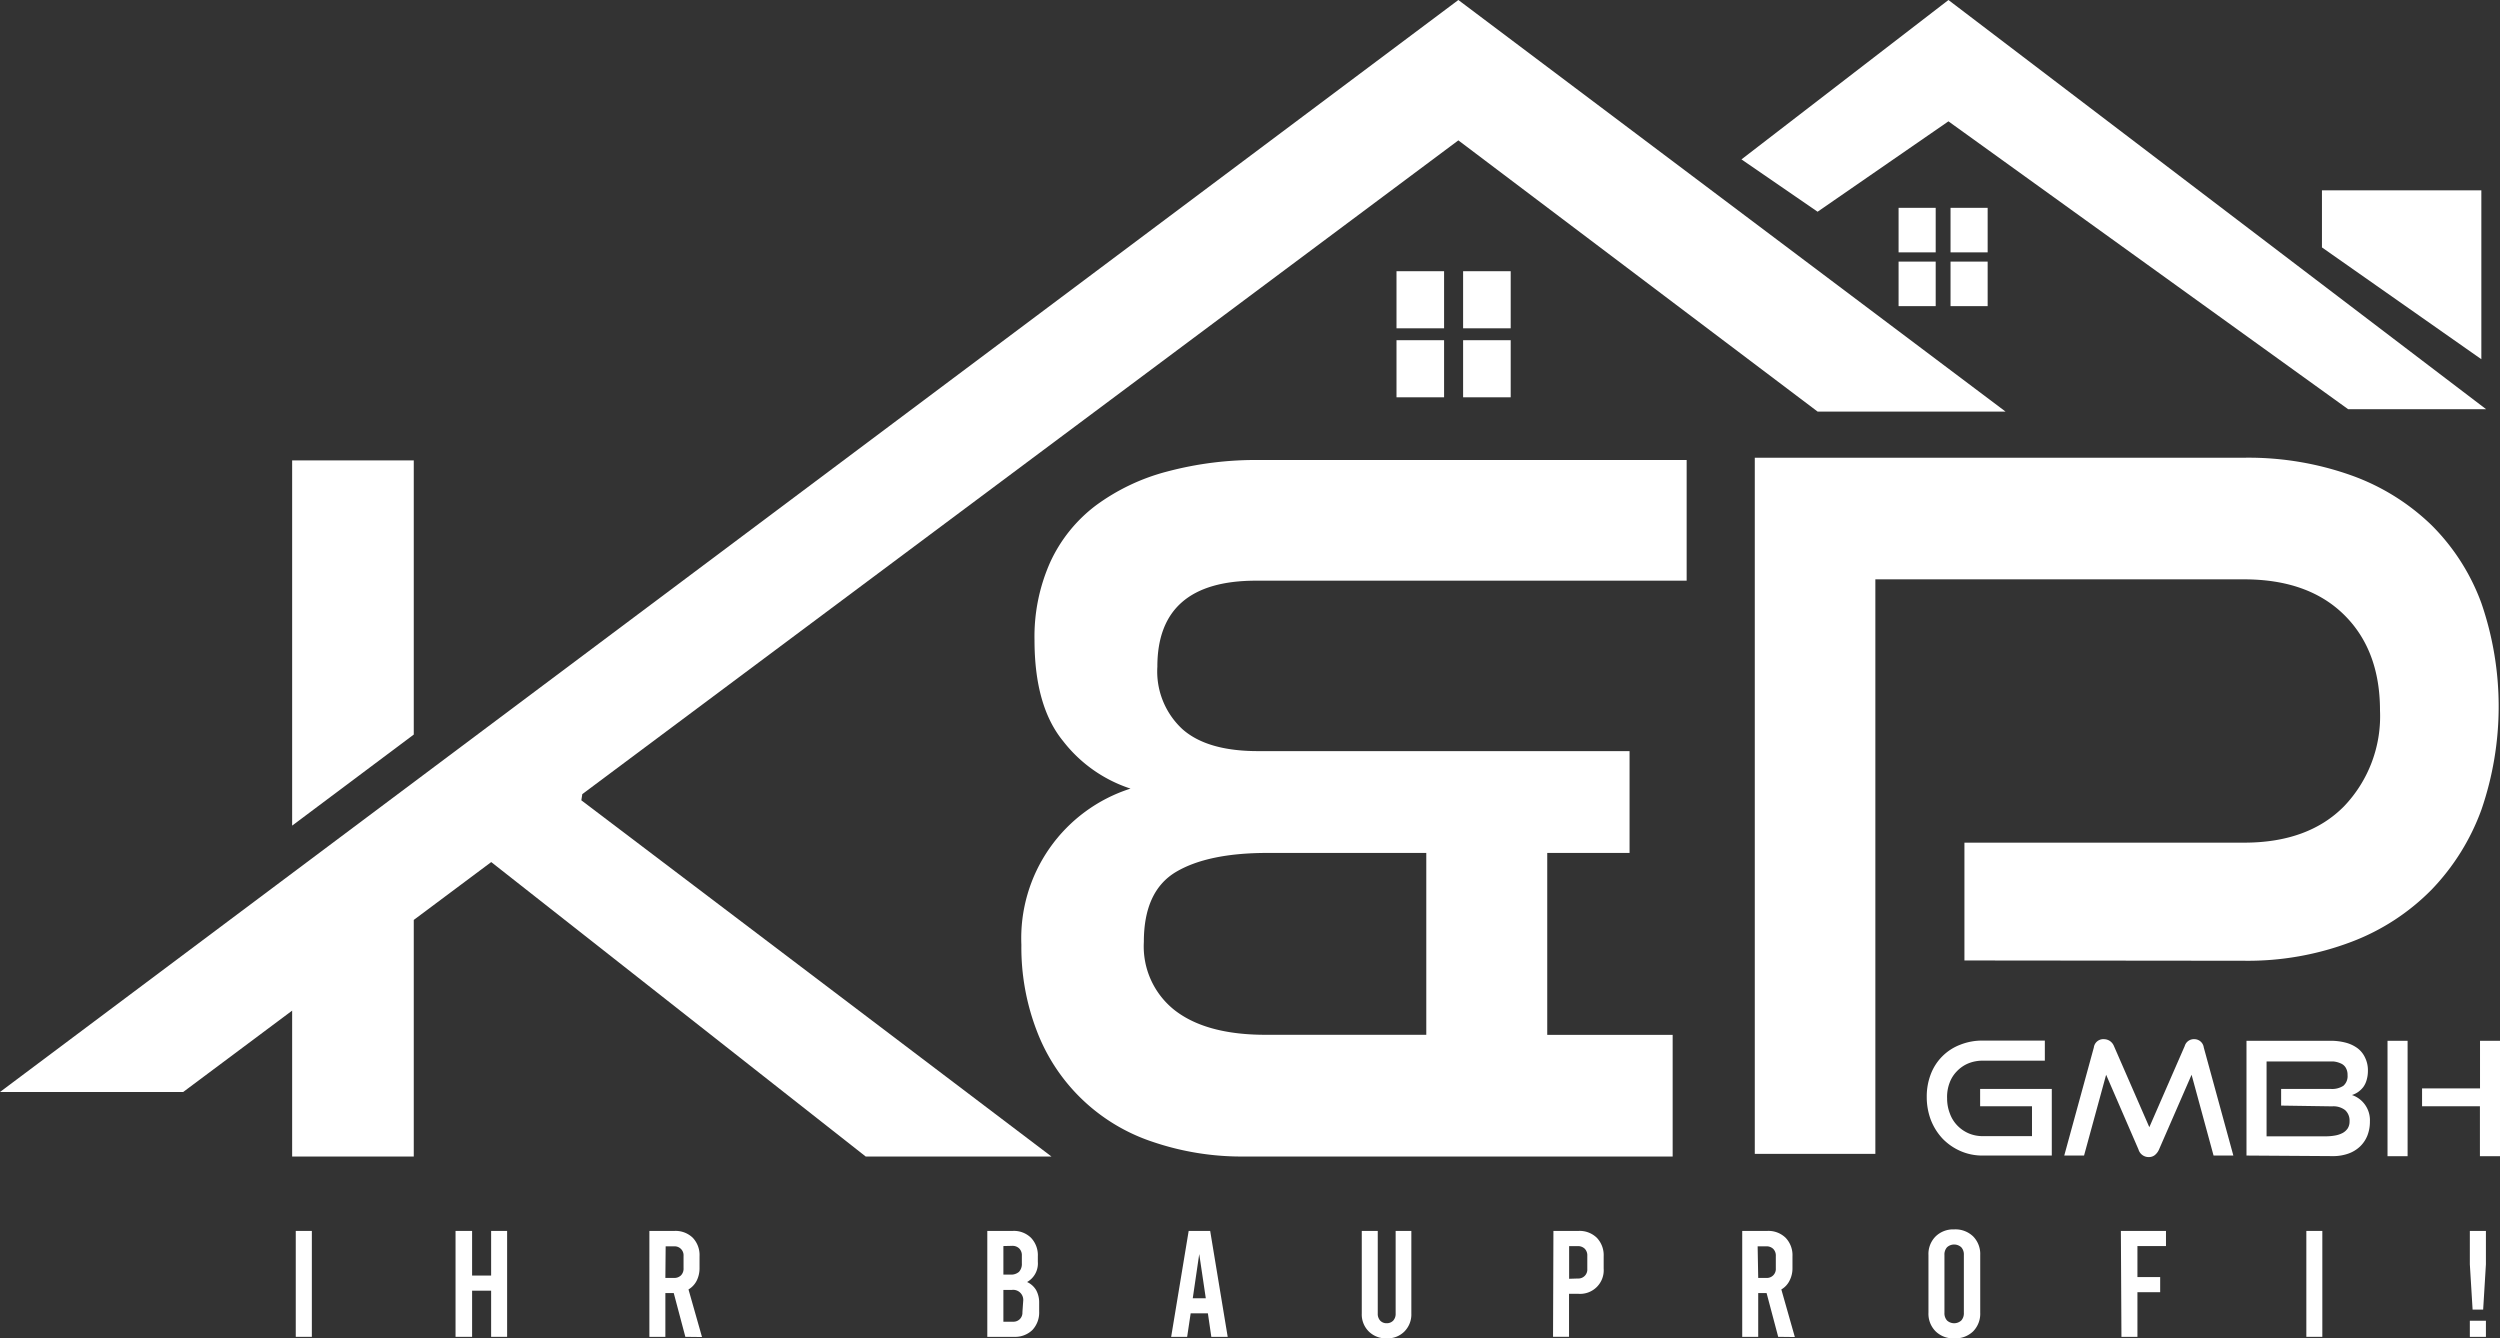 <svg xmlns="http://www.w3.org/2000/svg" id="Layer_1" data-name="Layer 1" viewBox="0 0 262.71 140.64"><rect x="0" y="0" width="262.71" height="140.64" fill="#333333" stroke="none"/><defs><style>.cls-1{fill:#fff;}</style></defs><path class="cls-1" d="M320.82,209.5V197.12H350.2q6.74,0,10.51-3.82a13.69,13.69,0,0,0,3.78-10.06q0-6.35-3.78-10.07t-10.51-3.72H311.46v60.37H298.79V156.67H350.2a32.18,32.18,0,0,1,11.32,1.87,23.44,23.44,0,0,1,8.4,5.23,22.41,22.41,0,0,1,5.23,8.2,33.37,33.37,0,0,1,0,21.68,23.84,23.84,0,0,1-5.23,8.4,23.42,23.42,0,0,1-8.4,5.48,30.63,30.63,0,0,1-11.32,2Z" transform="translate(-114.39 -108.57)"></path><path class="cls-1" d="M322.73,230a5.7,5.7,0,0,1-2.34-.48,5.91,5.91,0,0,1-1.86-1.29,6.1,6.1,0,0,1-1.23-1.95,6.79,6.79,0,0,1-.44-2.45,6.51,6.51,0,0,1,.44-2.42,5.33,5.33,0,0,1,3.09-3.06,6.2,6.2,0,0,1,2.34-.43h6.54v2.11h-6.54a3.91,3.91,0,0,0-1.51.29,3.5,3.5,0,0,0-1.18.81,3.4,3.4,0,0,0-.78,1.23A4.18,4.18,0,0,0,319,224a4.31,4.31,0,0,0,.29,1.58,3.53,3.53,0,0,0,.78,1.26,3.67,3.67,0,0,0,1.18.82,3.73,3.73,0,0,0,1.51.3h5.16v-3.14h-5.45V223H330v7Z" transform="translate(-114.39 -108.57)"></path><path class="cls-1" d="M347,230l-2.31-8.49-3.42,7.85a1.55,1.55,0,0,1-.44.59,1,1,0,0,1-.64.21,1.11,1.11,0,0,1-1.08-.8l-3.4-7.85L333.39,230h-2.08l3.11-11.36a1,1,0,0,1,1.05-.87,1.17,1.17,0,0,1,.62.18,1.19,1.19,0,0,1,.44.54l3.72,8.53,3.72-8.53a1,1,0,0,1,1-.72,1,1,0,0,1,1,.87L349.08,230Z" transform="translate(-114.39 -108.57)"></path><path class="cls-1" d="M350.46,230V217.94h8.84a6.15,6.15,0,0,1,1.6.2,3.66,3.66,0,0,1,1.24.59,2.6,2.6,0,0,1,.79,1,3,3,0,0,1,.29,1.35,3.44,3.44,0,0,1-.14,1,2.32,2.32,0,0,1-.36.74,2.6,2.6,0,0,1-.54.51,2.51,2.51,0,0,1-.64.31,2.75,2.75,0,0,1,1.36,1,2.79,2.79,0,0,1,.53,1.76,4,4,0,0,1-.27,1.51,3.26,3.26,0,0,1-.78,1.15,3.46,3.46,0,0,1-1.23.74,4.79,4.79,0,0,1-1.6.26Zm3.64-5.25V223h5.21a2.19,2.19,0,0,0,1.33-.33,1.34,1.34,0,0,0,.44-1.13,1.44,1.44,0,0,0-.19-.77,1.1,1.1,0,0,0-.52-.45,2.41,2.41,0,0,0-.81-.21c-.32,0-.67,0-1.06,0h-5.93v7.87h6.11a5.74,5.74,0,0,0,1.05-.08,2.7,2.7,0,0,0,.83-.27,1.51,1.51,0,0,0,.54-.49,1.35,1.35,0,0,0,.19-.75,1.47,1.47,0,0,0-.46-1.16,2,2,0,0,0-1.37-.4Z" transform="translate(-114.39 -108.57)"></path><path class="cls-1" d="M365.28,230.07V217.94h2.11v12.13Zm9.71,0v-5.25h-6.08v-1.88H375v-5h2.11v12.13Z" transform="translate(-114.39 -108.57)"></path><path class="cls-1" d="M245.27,230.1a29,29,0,0,1-9.81-1.56A19.61,19.61,0,0,1,223.38,217a24.45,24.45,0,0,1-1.66-9.16,16.5,16.5,0,0,1,11.47-16.4,14.74,14.74,0,0,1-7.09-5q-3-3.67-3-10.61a19.18,19.18,0,0,1,1.66-8.2,15.65,15.65,0,0,1,4.78-5.94,21.94,21.94,0,0,1,7.5-3.57,36.18,36.18,0,0,1,9.7-1.21h44.89v12.68H246.37q-10.37,0-10.36,9.05a8.25,8.25,0,0,0,2.62,6.54q2.61,2.33,8,2.32h39V198.2h-8.65v19.12h13.18V230.1Zm19-31.9h-16.7q-6.24,0-9.61,2c-2.25,1.35-3.37,3.79-3.37,7.35a8.53,8.53,0,0,0,3.32,7.24c2.21,1.68,5.37,2.52,9.46,2.52h16.9Z" transform="translate(-114.39 -108.57)"></path><path class="cls-1" d="M145.47,237.92h1.69v11.13h-1.69Z" transform="translate(-114.39 -108.57)"></path><path class="cls-1" d="M162.26,249.05V237.92H164v4.69h2v-4.69h1.68v11.13H166V244.2h-2v4.85Z" transform="translate(-114.39 -108.57)"></path><path class="cls-1" d="M186.41,249.05l-1.22-4.6h-.88v4.6h-1.68V237.92h2.63a2.6,2.6,0,0,1,1.93.72,2.64,2.64,0,0,1,.71,1.94v1.22a2.92,2.92,0,0,1-.3,1.35,2.25,2.25,0,0,1-.86.92l1.42,5Zm-2.1-6.19h.88a1,1,0,0,0,.76-.27,1,1,0,0,0,.27-.76v-1.29a.94.94,0,0,0-1-1h-.88Z" transform="translate(-114.39 -108.57)"></path><path class="cls-1" d="M223.27,244.14a2.7,2.7,0,0,1,.32,1.35v.9a2.68,2.68,0,0,1-.71,1.94,2.6,2.6,0,0,1-1.93.72h-2.81V237.92h2.67a2.56,2.56,0,0,1,1.92.72,2.64,2.64,0,0,1,.72,1.94v.58a2.24,2.24,0,0,1-1.13,2.13A2.13,2.13,0,0,1,223.27,244.14Zm-3.44-4.63v3h.74a1.25,1.25,0,0,0,.9-.29,1.22,1.22,0,0,0,.3-.9v-.8a1,1,0,0,0-.28-.76,1,1,0,0,0-.76-.27Zm2.08,5.8a1.06,1.06,0,0,0-1.19-1.19h-.89v3.34h1a.94.94,0,0,0,1-1Z" transform="translate(-114.39 -108.57)"></path><path class="cls-1" d="M241.32,246.58h-1.81l-.37,2.47h-1.68l1.84-11.13h2.26l1.84,11.13h-1.72ZM241.1,245l-.69-4.65-.68,4.65Z" transform="translate(-114.39 -108.57)"></path><path class="cls-1" d="M258.22,248.48a2.52,2.52,0,0,1-.73-1.88v-8.68h1.68v8.68a1.05,1.05,0,0,0,.26.75.91.91,0,0,0,.68.27.93.93,0,0,0,.68-.27,1.05,1.05,0,0,0,.26-.75v-8.68h1.65v8.68a2.55,2.55,0,0,1-.72,1.88,2.48,2.48,0,0,1-1.87.73A2.55,2.55,0,0,1,258.22,248.48Z" transform="translate(-114.39 -108.57)"></path><path class="cls-1" d="M277.63,237.92h2.64a2.59,2.59,0,0,1,1.92.72,2.64,2.64,0,0,1,.72,1.94v1.3a2.48,2.48,0,0,1-2.64,2.65h-1v4.52h-1.68Zm2.56,5a.94.94,0,0,0,1-1v-1.37a1,1,0,0,0-.27-.76,1,1,0,0,0-.76-.27h-.88v3.43Z" transform="translate(-114.39 -108.57)"></path><path class="cls-1" d="M301.25,249.05l-1.22-4.6h-.88v4.6h-1.68V237.92h2.64a2.59,2.59,0,0,1,1.92.72,2.64,2.64,0,0,1,.72,1.94v1.22a2.8,2.8,0,0,1-.31,1.35,2.18,2.18,0,0,1-.86.92l1.42,5Zm-2.1-6.19H300a.94.94,0,0,0,1-1v-1.29a1,1,0,0,0-.27-.76,1,1,0,0,0-.76-.27h-.88Z" transform="translate(-114.39 -108.57)"></path><path class="cls-1" d="M317.79,248.47a2.61,2.61,0,0,1-.75-1.95v-6.07a2.61,2.61,0,0,1,.75-1.95,2.64,2.64,0,0,1,1.95-.74,2.68,2.68,0,0,1,2,.74,2.64,2.64,0,0,1,.74,1.95v6.07a2.64,2.64,0,0,1-.74,1.95,2.68,2.68,0,0,1-2,.74A2.64,2.64,0,0,1,317.79,248.47Zm2.7-1.14a1.13,1.13,0,0,0,.27-.81v-6.07a1.13,1.13,0,0,0-.27-.81,1.11,1.11,0,0,0-1.5,0,1.13,1.13,0,0,0-.27.81v6.07a1.13,1.13,0,0,0,.27.81,1.11,1.11,0,0,0,1.5,0Z" transform="translate(-114.39 -108.57)"></path><path class="cls-1" d="M337.26,237.92H342v1.59h-3v3.26h2.39v1.59h-2.39v4.69h-1.68Z" transform="translate(-114.39 -108.57)"></path><path class="cls-1" d="M356.75,237.92h1.68v11.13h-1.68Z" transform="translate(-114.39 -108.57)"></path><path class="cls-1" d="M375.62,237.92v3.51l-.29,4.76h-1.11l-.29-4.76v-3.51Zm0,9.44v1.69h-1.69v-1.69Z" transform="translate(-114.39 -108.57)"></path><polygon class="cls-1" points="43.48 77.19 43.48 48.38 30.7 48.38 30.7 86.76 43.48 77.19"></polygon><rect class="cls-1" x="146.75" y="28.5" width="5" height="6"></rect><rect class="cls-1" x="153.75" y="28.5" width="5" height="6"></rect><rect class="cls-1" x="146.75" y="35.75" width="5" height="6"></rect><rect class="cls-1" x="153.75" y="35.75" width="5" height="6"></rect><rect class="cls-1" x="199.51" y="21.84" width="3.9" height="4.68"></rect><rect class="cls-1" x="204.97" y="21.84" width="3.9" height="4.68"></rect><rect class="cls-1" x="199.51" y="27.49" width="3.9" height="4.68"></rect><rect class="cls-1" x="204.97" y="27.49" width="3.9" height="4.68"></rect><polygon class="cls-1" points="260.75 37.75 260.75 20 244 20 244 26 260.75 37.75"></polygon><polygon class="cls-1" points="153.25 0 0 114.75 19.25 114.75 30.7 106.2 30.7 121.53 43.48 121.53 43.48 96.67 51.62 90.59 90.97 121.53 110.49 121.53 61.09 84.1 61.19 83.45 153.25 14.75 191 43.25 210.75 43.25 153.25 0"></polygon><polygon class="cls-1" points="183 16.75 204.75 0 261.25 43 246.75 43 204.75 12.75 191 22.25 183 16.75"></polygon></svg>